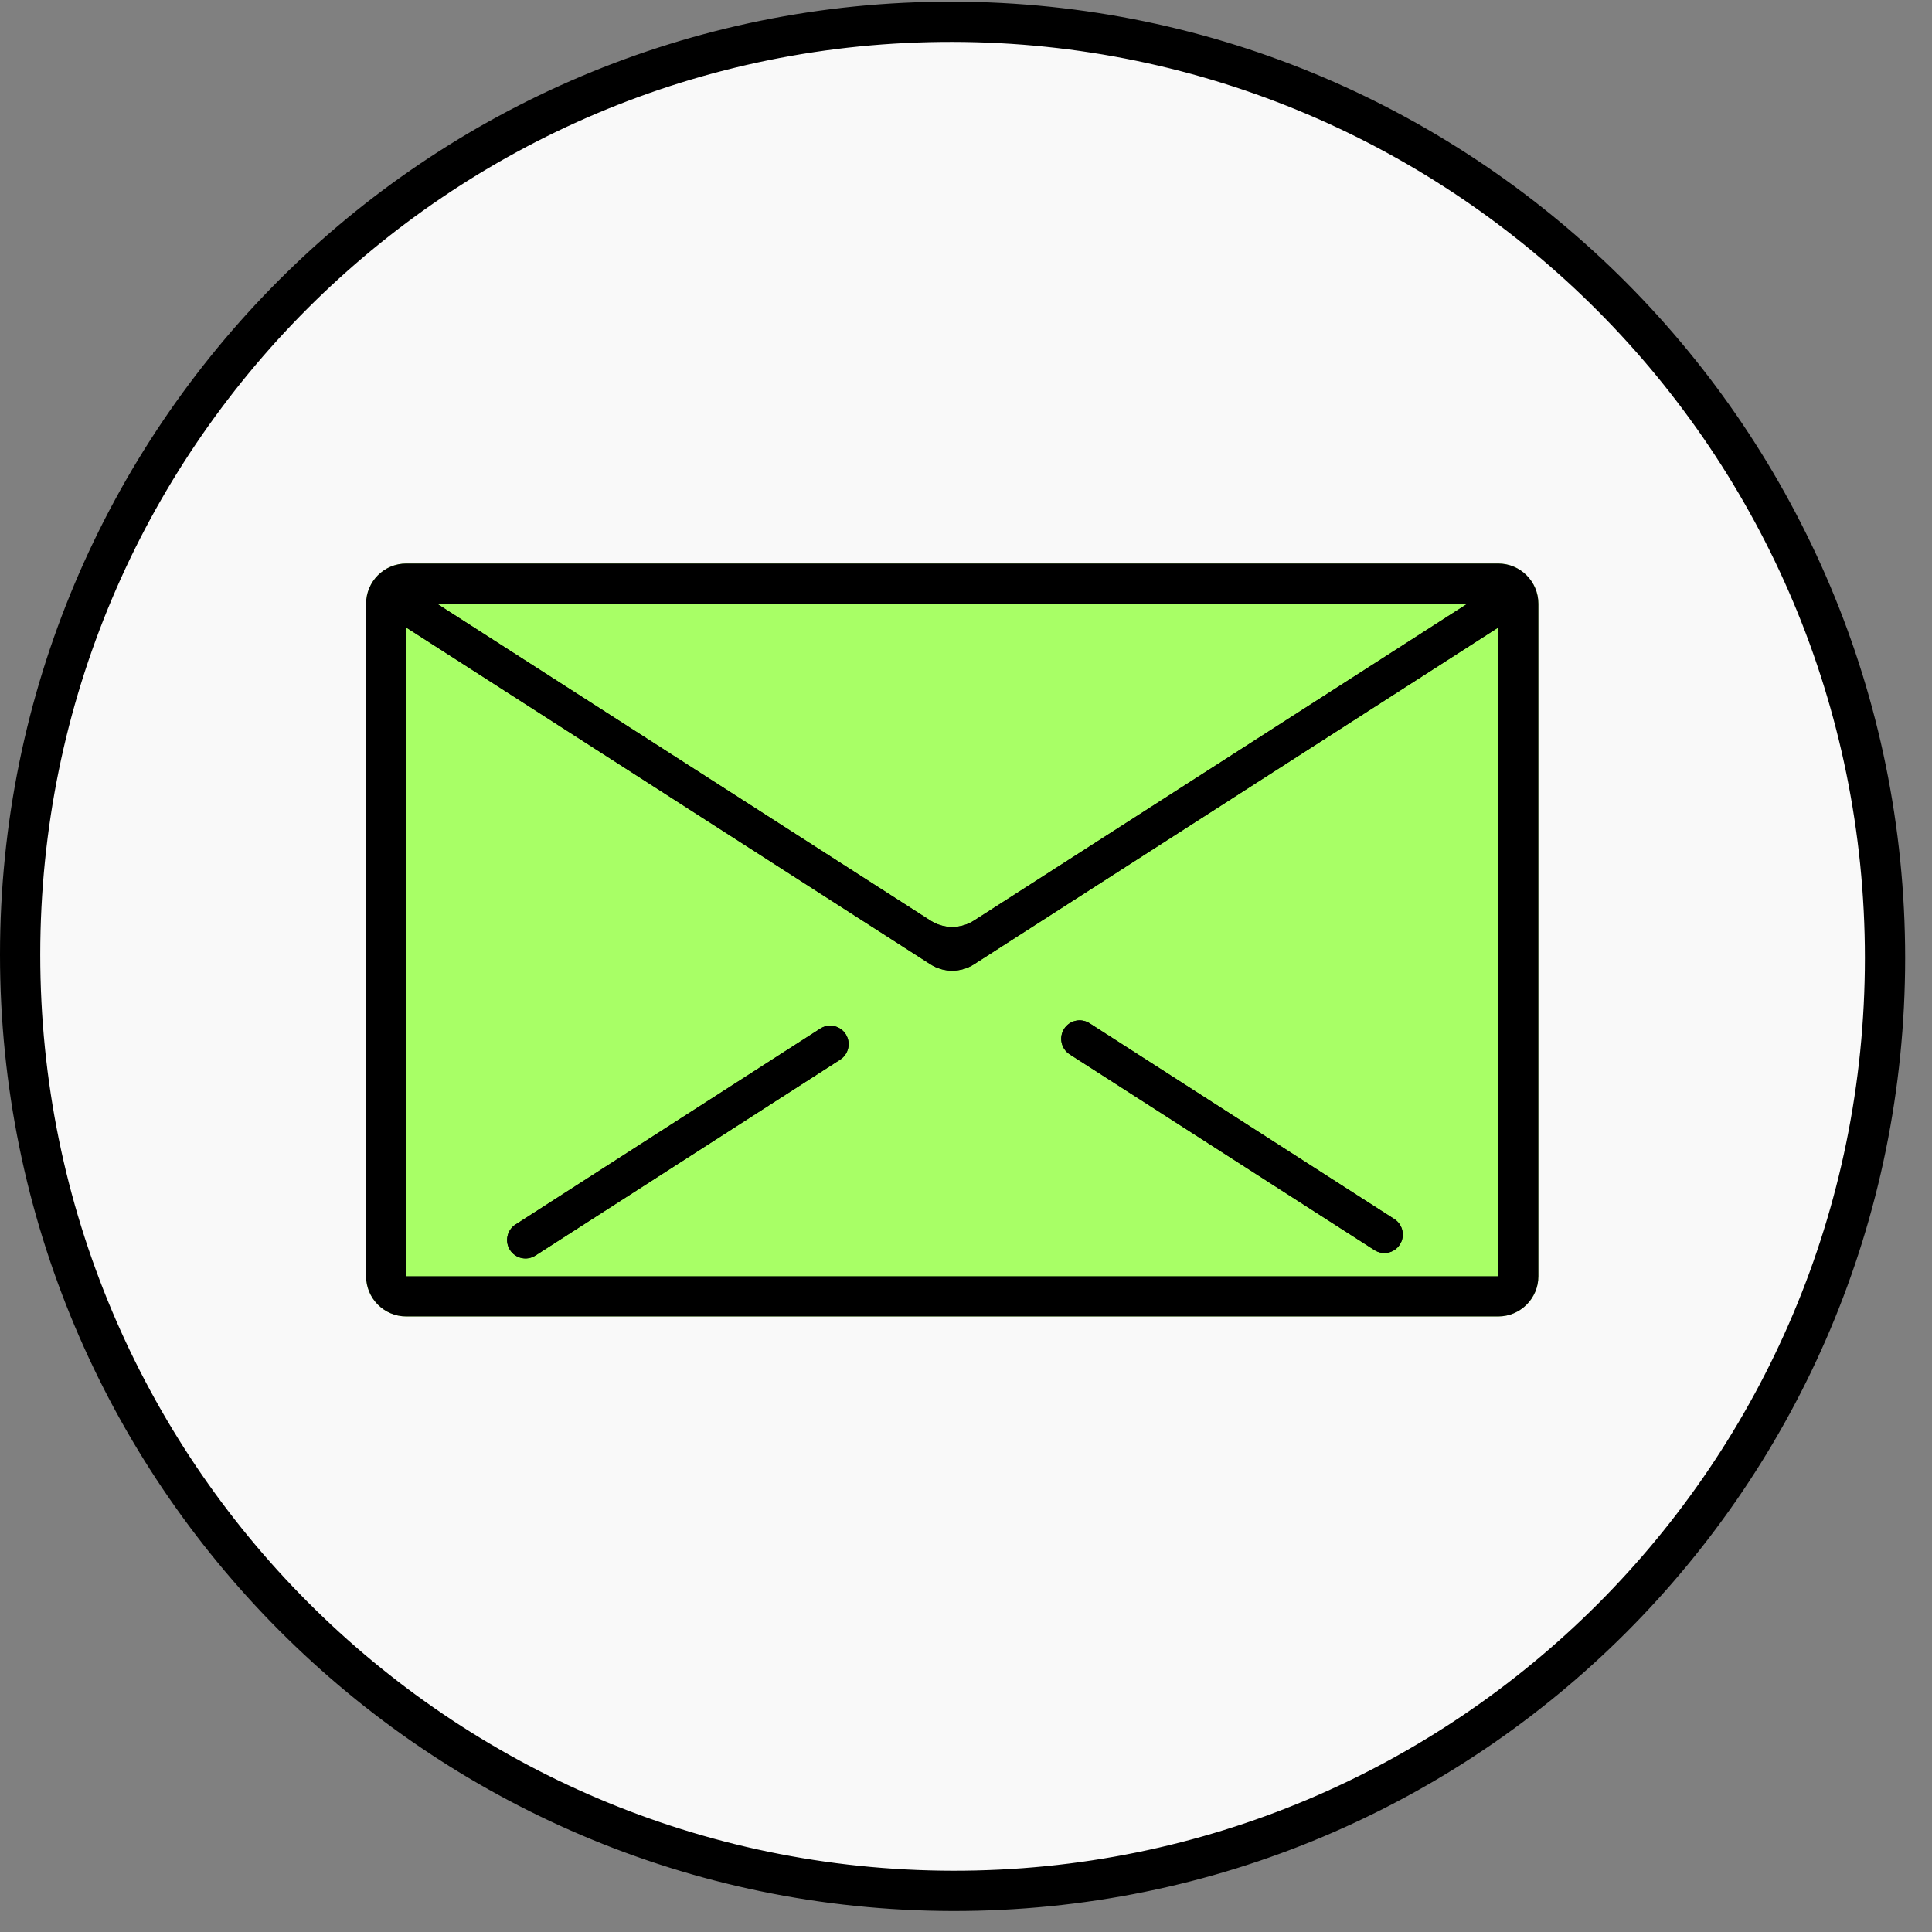 <?xml version="1.0" encoding="UTF-8"?> <svg xmlns="http://www.w3.org/2000/svg" width="48" height="48" viewBox="0 0 48 48" fill="none"><rect x="0" y="0" width="48" height="48" fill="#808080" stroke="none"/><path d="M23.667 0.541C36.46 0.564 46.833 10.976 46.833 23.8C46.833 36.624 36.46 47 23.667 46.978C10.873 46.956 0.5 36.544 0.5 23.719C0.5 10.895 10.873 0.519 23.667 0.541Z" fill="#F9F9F9" stroke="black"></path><path d="M37.221 14H10.095C9.542 14 9.095 14.448 9.095 15V31.707C9.095 32.259 9.542 32.707 10.095 32.707H37.221C37.773 32.707 38.221 32.259 38.221 31.707V15C38.221 14.448 37.773 14 37.221 14Z" fill="#A8FF66"></path><path fill-rule="evenodd" clip-rule="evenodd" d="M37.221 15H10.095V31.707H37.221L37.221 15ZM10.095 14H37.221C37.773 14 38.221 14.448 38.221 15V31.707C38.221 32.259 37.773 32.707 37.221 32.707H10.095C9.542 32.707 9.095 32.259 9.095 31.707V15C9.095 14.448 9.542 14 10.095 14Z" fill="black"></path><path d="M24.198 23.958C23.869 24.169 23.446 24.169 23.117 23.958L9.868 15.446C9.656 15.31 9.595 15.029 9.73 14.818C9.866 14.605 10.148 14.543 10.36 14.68L23.117 22.872C23.446 23.083 23.869 23.083 24.198 22.872L36.955 14.68C37.167 14.543 37.449 14.605 37.585 14.817C37.721 15.029 37.659 15.31 37.448 15.446L24.198 23.958Z" fill="black"></path><path d="M20.379 25.556L12.81 30.422C12.597 30.558 12.535 30.842 12.671 31.055C12.807 31.268 13.09 31.33 13.303 31.193L20.872 26.327C21.085 26.191 21.147 25.907 21.011 25.694C20.875 25.481 20.592 25.419 20.379 25.556Z" fill="black"></path><path d="M34.641 30.287L27.07 25.423C26.857 25.287 26.574 25.349 26.438 25.562C26.302 25.775 26.364 26.058 26.577 26.195L34.148 31.058C34.361 31.194 34.644 31.132 34.779 30.919C34.916 30.706 34.853 30.423 34.641 30.287Z" fill="black"></path><path fill-rule="evenodd" clip-rule="evenodd" d="M23.809 23.019C23.709 23.034 23.606 23.034 23.506 23.019C23.37 22.998 23.237 22.949 23.117 22.872L10.36 14.68C10.148 14.543 9.866 14.605 9.73 14.818C9.595 15.029 9.656 15.31 9.868 15.446L23.117 23.958C23.446 24.169 23.869 24.169 24.198 23.958L37.447 15.446C37.659 15.31 37.721 15.029 37.585 14.817C37.449 14.605 37.167 14.543 36.955 14.68L24.198 22.872C24.078 22.949 23.945 22.998 23.809 23.019ZM20.872 26.327C20.873 26.327 20.874 26.326 20.874 26.326C21.085 26.189 21.146 25.907 21.011 25.694C20.875 25.481 20.592 25.419 20.379 25.556L12.81 30.422C12.809 30.422 12.809 30.423 12.808 30.423C12.597 30.56 12.536 30.843 12.671 31.055C12.807 31.268 13.09 31.33 13.303 31.193L20.872 26.327ZM34.148 31.058C34.361 31.194 34.644 31.132 34.779 30.919C34.915 30.707 34.854 30.425 34.643 30.288C34.642 30.287 34.642 30.287 34.641 30.287L27.07 25.423C26.857 25.287 26.574 25.349 26.438 25.562C26.303 25.774 26.364 26.056 26.575 26.193C26.576 26.194 26.576 26.194 26.577 26.195L34.148 31.058Z" fill="black"></path></svg> 